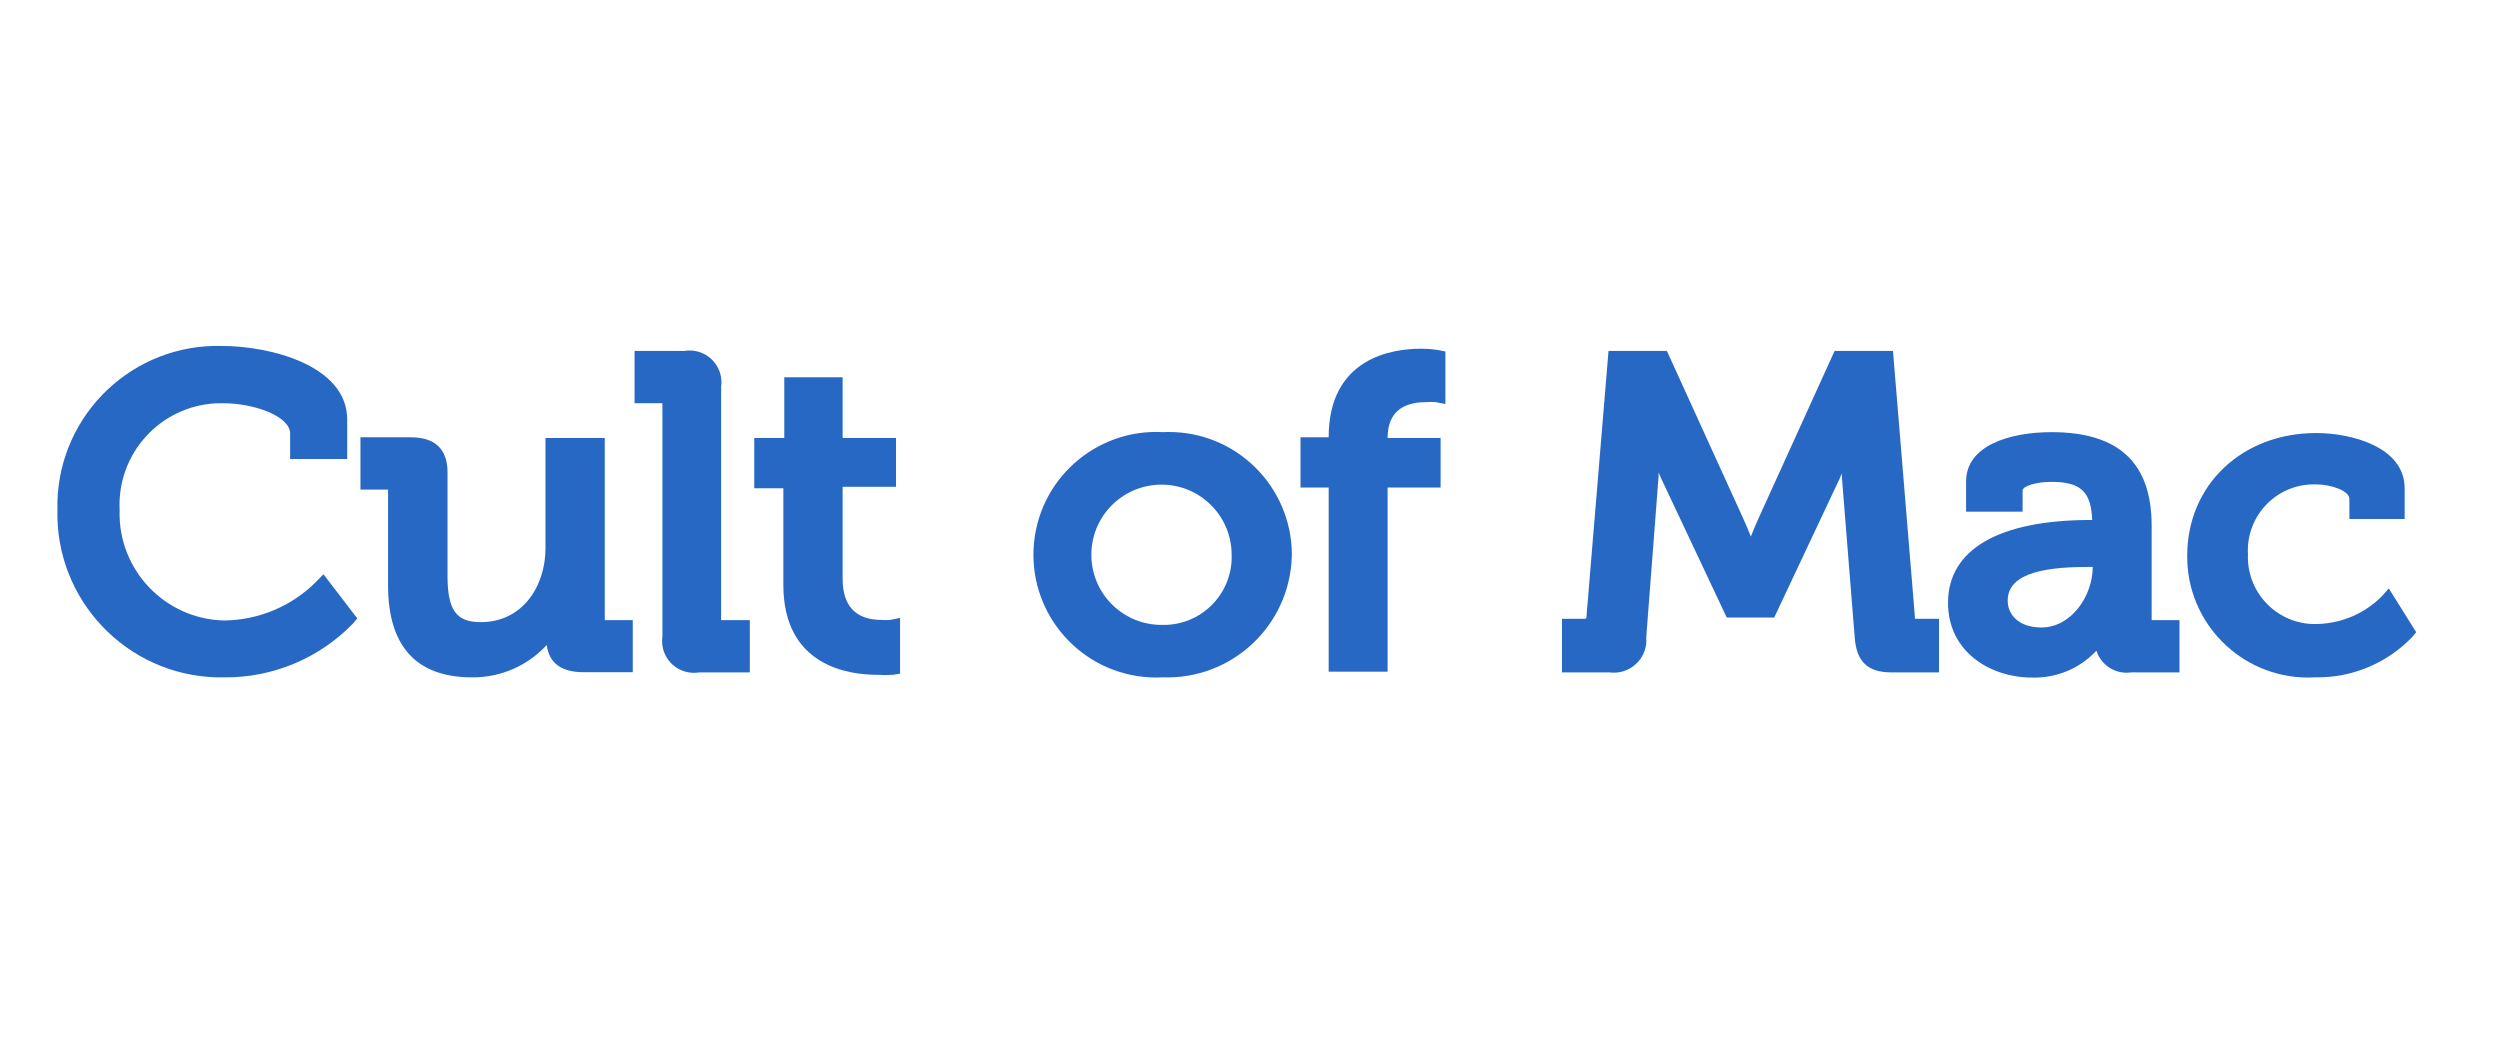 <svg width="94" height="40" viewBox="0 0 94 40" fill="none" xmlns="http://www.w3.org/2000/svg">
<path fill-rule="evenodd" clip-rule="evenodd" d="M11.885 21.876C10.967 22.796 9.723 23.318 8.423 23.33C6.203 23.277 4.444 21.435 4.497 19.214C4.498 19.202 4.498 19.189 4.499 19.176C4.391 17.068 6.013 15.273 8.12 15.165C8.205 15.161 8.29 15.159 8.375 15.161C9.572 15.161 10.909 15.652 10.909 16.303V17.258H13.055V15.777C13.055 13.741 10.161 13.008 8.341 13.008C5.015 12.919 2.248 15.544 2.159 18.867C2.157 18.961 2.156 19.055 2.159 19.148C2.067 22.546 4.746 25.375 8.143 25.468C8.237 25.469 8.33 25.47 8.423 25.469C10.248 25.487 11.999 24.756 13.27 23.447L13.435 23.253L12.162 21.592L11.885 21.876Z" fill="#2768C5"/>
<path fill-rule="evenodd" clip-rule="evenodd" d="M22.739 23.317C22.738 23.3 22.738 23.284 22.739 23.269V16.47H20.51V20.624C20.51 22.008 19.673 23.393 18.074 23.393C17.153 23.393 16.827 22.936 16.827 21.655V17.758C16.827 16.886 16.357 16.442 15.443 16.442H13.553V18.408H14.591C14.593 18.422 14.593 18.435 14.591 18.45V22.008C14.591 24.306 15.658 25.469 17.755 25.469C18.82 25.477 19.838 25.035 20.558 24.251C20.642 24.944 21.127 25.275 21.943 25.275H23.792V23.317H22.753H22.739Z" fill="#2768C5"/>
<path fill-rule="evenodd" clip-rule="evenodd" d="M27.114 23.316V23.268V14.545C27.208 13.891 26.753 13.284 26.098 13.19C25.975 13.173 25.852 13.175 25.73 13.195H23.86V15.161H24.851H24.907V23.932C24.813 24.587 25.268 25.194 25.923 25.286C26.045 25.303 26.169 25.302 26.291 25.282H28.194V23.316H27.114Z" fill="#2768C5"/>
<path fill-rule="evenodd" clip-rule="evenodd" d="M33.469 23.309C33.363 23.317 33.256 23.317 33.15 23.309C32.181 23.309 31.683 22.79 31.683 21.765V18.303H33.69V16.469H31.683V14.185H29.489V16.469H28.36V18.359H29.454V21.994C29.454 25.046 31.912 25.372 32.97 25.372C33.173 25.385 33.377 25.385 33.58 25.372L33.843 25.33V23.233L33.469 23.309Z" fill="#2768C5"/>
<path fill-rule="evenodd" clip-rule="evenodd" d="M43.728 23.496C42.272 23.526 41.066 22.371 41.036 20.915C41.005 19.458 42.161 18.253 43.617 18.223C45.074 18.192 46.279 19.348 46.309 20.804C46.31 20.817 46.31 20.831 46.31 20.844C46.363 22.255 45.264 23.441 43.855 23.495C43.812 23.496 43.77 23.497 43.728 23.496ZM43.728 16.248C41.182 16.108 39.004 18.059 38.864 20.606C38.725 23.152 40.676 25.329 43.222 25.468C43.391 25.478 43.559 25.478 43.728 25.468C46.315 25.557 48.483 23.531 48.571 20.945C48.573 20.908 48.574 20.872 48.574 20.837C48.557 18.283 46.474 16.226 43.92 16.243C43.856 16.243 43.792 16.245 43.728 16.248Z" fill="#2768C5"/>
<path fill-rule="evenodd" clip-rule="evenodd" d="M53.419 13.112C52.374 13.112 49.958 13.438 49.958 16.442H48.899V18.332H49.958V25.254H52.174V18.332H54.167V16.47H52.174C52.174 15.563 52.672 15.121 53.627 15.121C53.745 15.11 53.863 15.11 53.98 15.121L54.347 15.19V13.217L54.112 13.168C53.883 13.129 53.651 13.111 53.419 13.112Z" fill="#2768C5"/>
<path fill-rule="evenodd" clip-rule="evenodd" d="M72 23.191L71.176 13.195H68.981L66.15 19.425C66.04 19.661 65.928 19.93 65.832 20.173C65.735 19.93 65.624 19.667 65.513 19.425L62.675 13.195H60.48L59.65 23.198C59.65 23.239 59.65 23.26 59.588 23.268H58.73V25.282H60.515C61.186 25.372 61.803 24.902 61.894 24.232C61.906 24.142 61.908 24.05 61.899 23.959L62.364 17.895C62.36 17.854 62.36 17.812 62.364 17.77L62.468 18.006L64.925 23.218H66.711L69.169 17.999L69.251 17.805C69.255 17.835 69.255 17.866 69.251 17.895L69.736 23.952C69.798 24.873 70.221 25.282 71.121 25.282H72.907V23.268H72.007C72 23.242 71.998 23.217 72 23.191Z" fill="#2768C5"/>
<path fill-rule="evenodd" clip-rule="evenodd" d="M78.583 21.316H78.687C78.687 22.403 77.884 23.593 76.756 23.593C75.877 23.593 75.489 23.088 75.489 22.583C75.489 21.461 77.143 21.316 78.583 21.316ZM80.902 23.317V19.772C80.902 17.404 79.67 16.249 77.136 16.249C75.586 16.249 73.925 16.74 73.925 18.104V19.239H76.05V18.443C76.05 18.276 76.569 18.118 77.122 18.118C78.224 18.118 78.625 18.471 78.666 19.551H78.618C75.156 19.551 73.246 20.658 73.246 22.666C73.246 24.514 74.838 25.477 76.409 25.477C77.323 25.502 78.203 25.134 78.825 24.465C79.002 25.019 79.552 25.364 80.127 25.283H81.948V23.317H80.902Z" fill="#2768C5"/>
<path fill-rule="evenodd" clip-rule="evenodd" d="M89.819 22.125L89.549 22.429C88.914 23.062 88.063 23.43 87.167 23.461C85.778 23.531 84.594 22.461 84.524 21.071C84.52 20.995 84.52 20.919 84.523 20.844C84.442 19.474 85.487 18.298 86.857 18.216C86.933 18.212 87.009 18.211 87.085 18.213C87.652 18.213 88.337 18.456 88.337 18.754V19.515H90.415V18.359C90.415 16.808 88.42 16.282 87.085 16.282C84.315 16.282 82.239 18.22 82.239 20.9C82.223 23.412 84.246 25.46 86.758 25.476C86.856 25.476 86.952 25.474 87.05 25.468C88.428 25.493 89.752 24.941 90.705 23.945L90.85 23.773L89.819 22.125Z" fill="#2768C5"/>
</svg>
